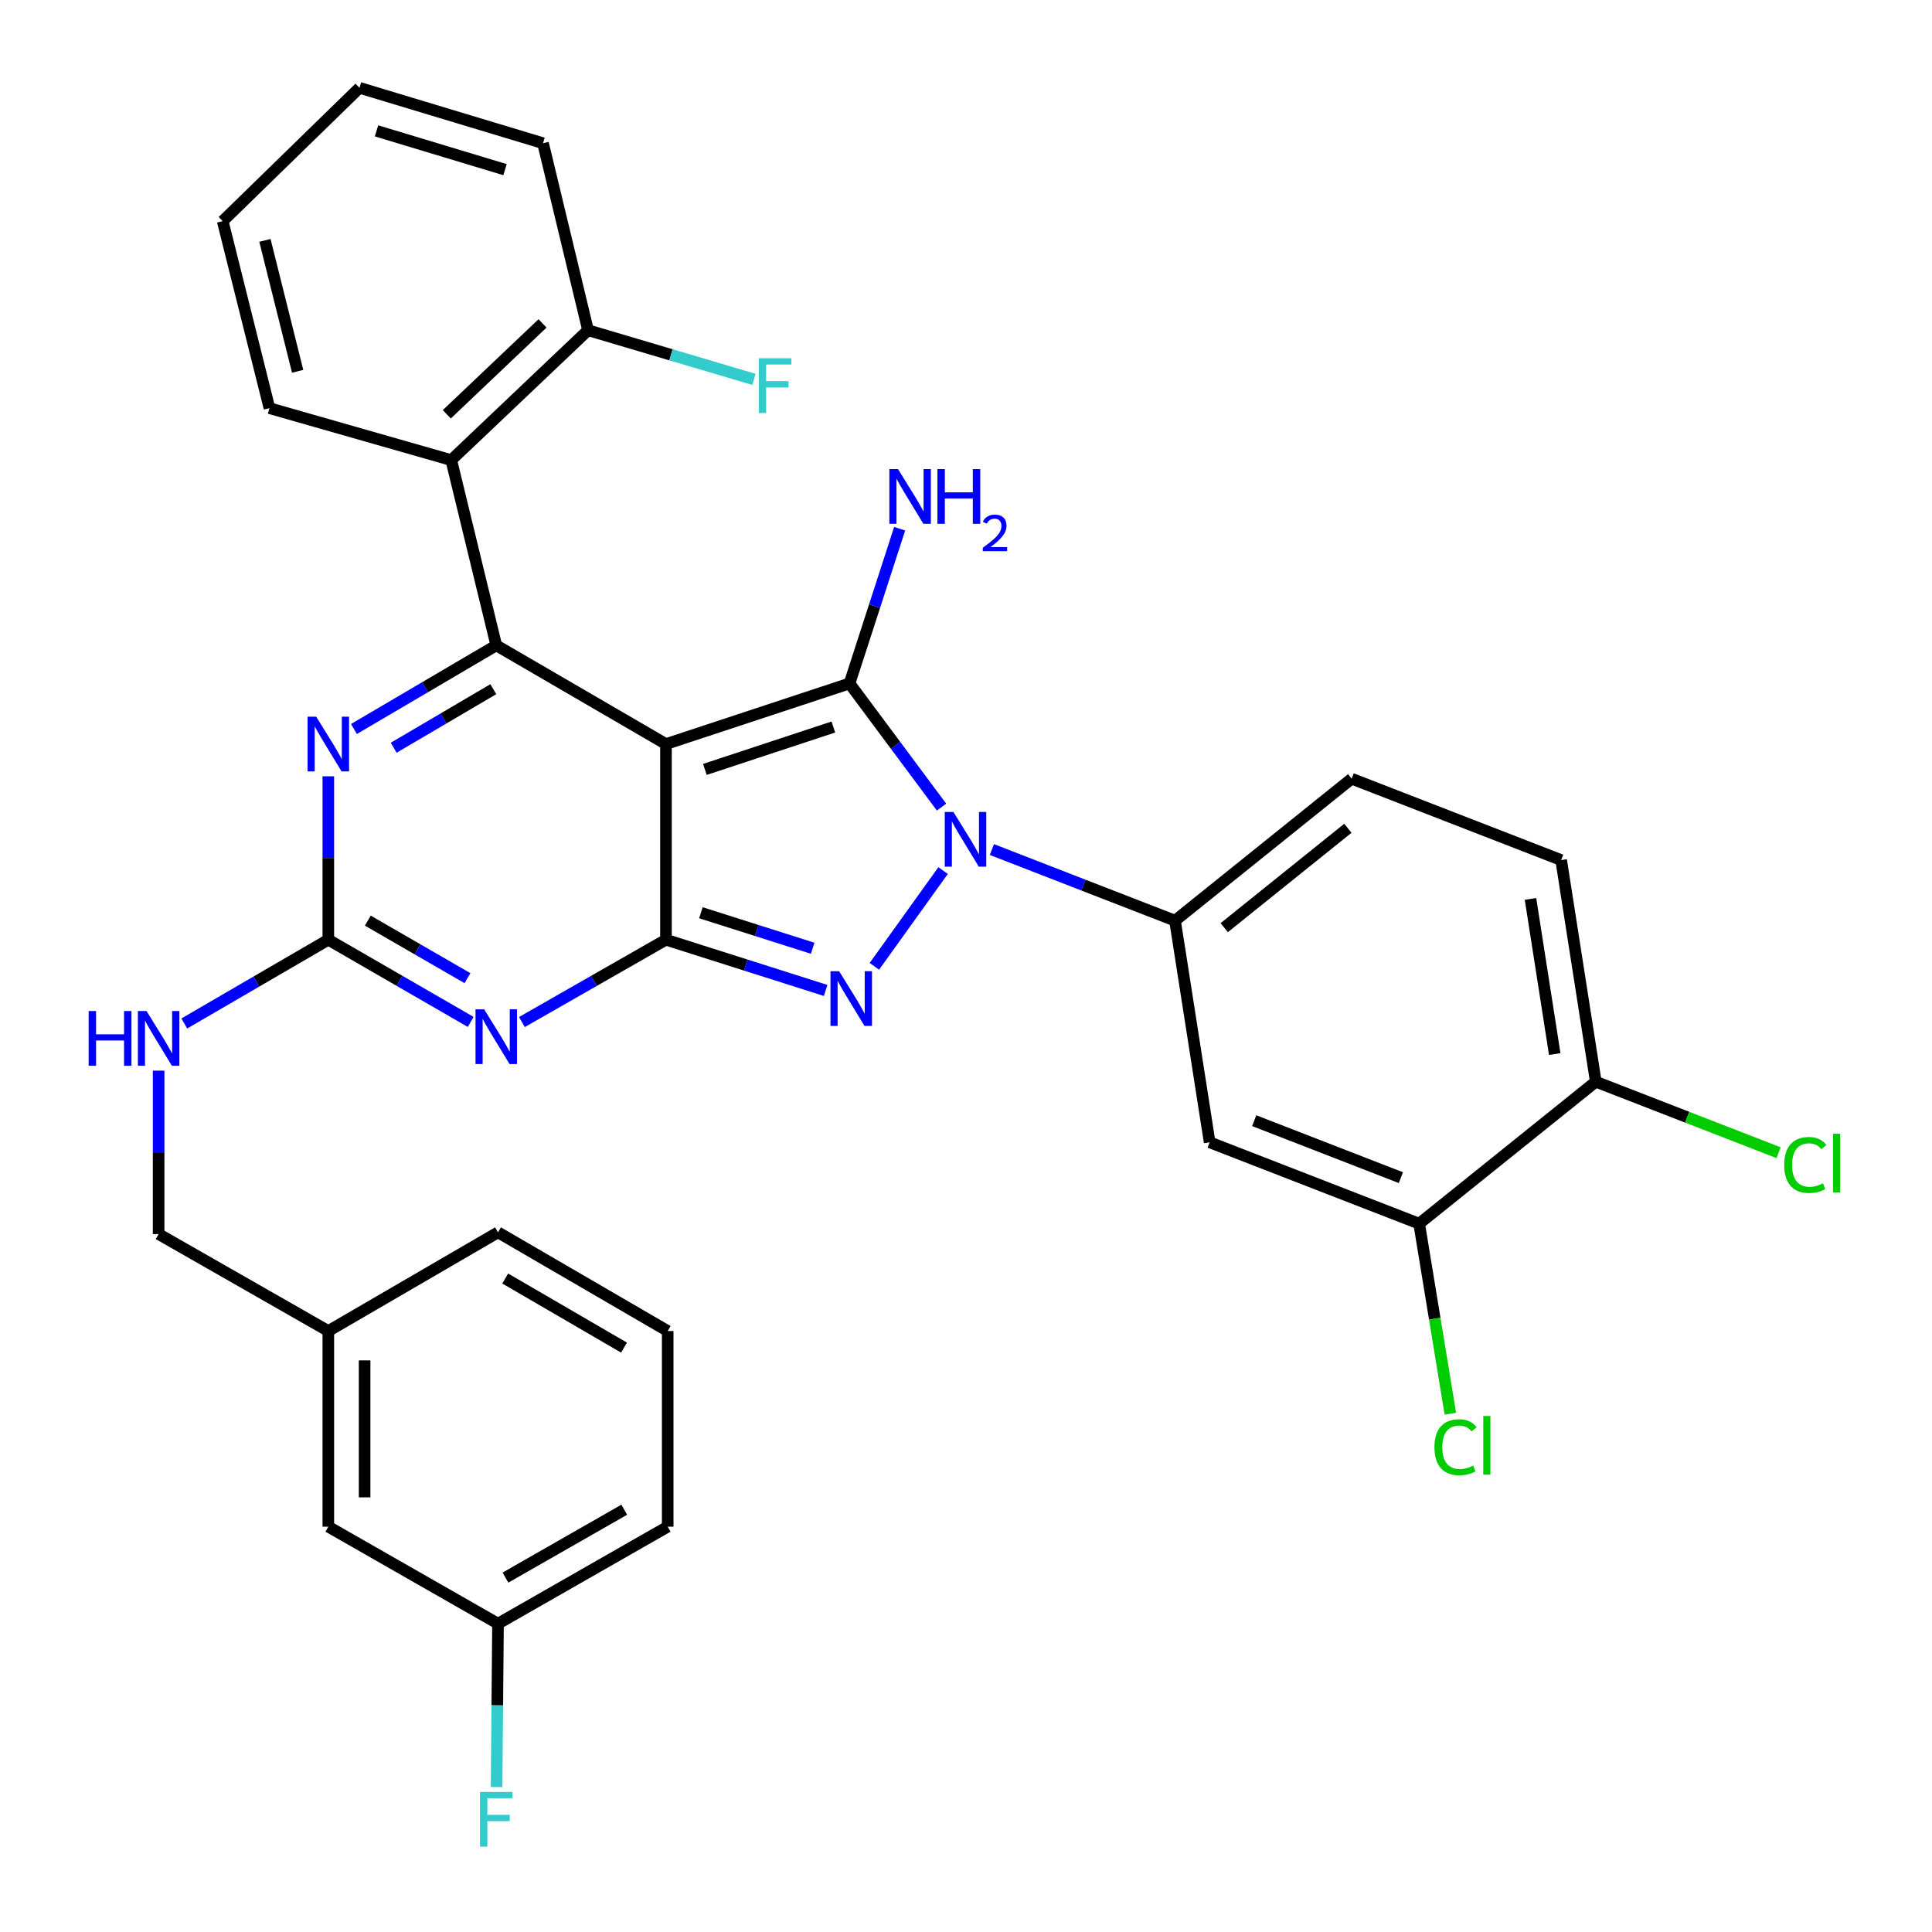 <?xml version='1.0' encoding='iso-8859-1'?>
<svg version='1.1' baseProfile='full'
              xmlns='http://www.w3.org/2000/svg'
                      xmlns:rdkit='http://www.rdkit.org/xml'
                      xmlns:xlink='http://www.w3.org/1999/xlink'
                  xml:space='preserve'
width='1000px' height='1000px' viewBox='0 0 1000 1000'>
<!-- END OF HEADER -->
<rect style='opacity:1.0;fill:#FFFFFF;stroke:none' width='1000' height='1000' x='0' y='0'> </rect>
<path class='bond-0' d='M 169.938,401.816 L 169.938,444.106' style='fill:none;fill-rule:evenodd;stroke:#0000FF;stroke-width:6px;stroke-linecap:butt;stroke-linejoin:miter;stroke-opacity:1' />
<path class='bond-0' d='M 169.938,444.106 L 169.938,486.396' style='fill:none;fill-rule:evenodd;stroke:#000000;stroke-width:6px;stroke-linecap:butt;stroke-linejoin:miter;stroke-opacity:1' />
<path class='bond-1' d='M 183.199,377.331 L 220.036,355.683' style='fill:none;fill-rule:evenodd;stroke:#0000FF;stroke-width:6px;stroke-linecap:butt;stroke-linejoin:miter;stroke-opacity:1' />
<path class='bond-1' d='M 220.036,355.683 L 256.872,334.035' style='fill:none;fill-rule:evenodd;stroke:#000000;stroke-width:6px;stroke-linecap:butt;stroke-linejoin:miter;stroke-opacity:1' />
<path class='bond-1' d='M 203.767,387.03 L 229.552,371.876' style='fill:none;fill-rule:evenodd;stroke:#0000FF;stroke-width:6px;stroke-linecap:butt;stroke-linejoin:miter;stroke-opacity:1' />
<path class='bond-1' d='M 229.552,371.876 L 255.338,356.723' style='fill:none;fill-rule:evenodd;stroke:#000000;stroke-width:6px;stroke-linecap:butt;stroke-linejoin:miter;stroke-opacity:1' />
<path class='bond-2' d='M 169.938,486.396 L 206.781,507.667' style='fill:none;fill-rule:evenodd;stroke:#000000;stroke-width:6px;stroke-linecap:butt;stroke-linejoin:miter;stroke-opacity:1' />
<path class='bond-2' d='M 206.781,507.667 L 243.623,528.939' style='fill:none;fill-rule:evenodd;stroke:#0000FF;stroke-width:6px;stroke-linecap:butt;stroke-linejoin:miter;stroke-opacity:1' />
<path class='bond-2' d='M 190.383,476.511 L 216.172,491.401' style='fill:none;fill-rule:evenodd;stroke:#000000;stroke-width:6px;stroke-linecap:butt;stroke-linejoin:miter;stroke-opacity:1' />
<path class='bond-2' d='M 216.172,491.401 L 241.962,506.291' style='fill:none;fill-rule:evenodd;stroke:#0000FF;stroke-width:6px;stroke-linecap:butt;stroke-linejoin:miter;stroke-opacity:1' />
<path class='bond-3' d='M 169.938,486.396 L 132.663,508.074' style='fill:none;fill-rule:evenodd;stroke:#000000;stroke-width:6px;stroke-linecap:butt;stroke-linejoin:miter;stroke-opacity:1' />
<path class='bond-3' d='M 132.663,508.074 L 95.387,529.752' style='fill:none;fill-rule:evenodd;stroke:#0000FF;stroke-width:6px;stroke-linecap:butt;stroke-linejoin:miter;stroke-opacity:1' />
<path class='bond-4' d='M 270.141,529.006 L 307.423,507.701' style='fill:none;fill-rule:evenodd;stroke:#0000FF;stroke-width:6px;stroke-linecap:butt;stroke-linejoin:miter;stroke-opacity:1' />
<path class='bond-4' d='M 307.423,507.701 L 344.704,486.396' style='fill:none;fill-rule:evenodd;stroke:#000000;stroke-width:6px;stroke-linecap:butt;stroke-linejoin:miter;stroke-opacity:1' />
<path class='bond-5' d='M 256.872,334.035 L 233.571,238.147' style='fill:none;fill-rule:evenodd;stroke:#000000;stroke-width:6px;stroke-linecap:butt;stroke-linejoin:miter;stroke-opacity:1' />
<path class='bond-6' d='M 256.872,334.035 L 344.704,385.124' style='fill:none;fill-rule:evenodd;stroke:#000000;stroke-width:6px;stroke-linecap:butt;stroke-linejoin:miter;stroke-opacity:1' />
<path class='bond-7' d='M 82.107,554.167 L 82.107,596.463' style='fill:none;fill-rule:evenodd;stroke:#0000FF;stroke-width:6px;stroke-linecap:butt;stroke-linejoin:miter;stroke-opacity:1' />
<path class='bond-7' d='M 82.107,596.463 L 82.107,638.758' style='fill:none;fill-rule:evenodd;stroke:#000000;stroke-width:6px;stroke-linecap:butt;stroke-linejoin:miter;stroke-opacity:1' />
<path class='bond-8' d='M 257.77,840.404 L 345.601,790.211' style='fill:none;fill-rule:evenodd;stroke:#000000;stroke-width:6px;stroke-linecap:butt;stroke-linejoin:miter;stroke-opacity:1' />
<path class='bond-8' d='M 261.625,816.567 L 323.107,781.432' style='fill:none;fill-rule:evenodd;stroke:#000000;stroke-width:6px;stroke-linecap:butt;stroke-linejoin:miter;stroke-opacity:1' />
<path class='bond-9' d='M 257.77,840.404 L 169.938,790.211' style='fill:none;fill-rule:evenodd;stroke:#000000;stroke-width:6px;stroke-linecap:butt;stroke-linejoin:miter;stroke-opacity:1' />
<path class='bond-10' d='M 257.77,840.404 L 257.395,882.693' style='fill:none;fill-rule:evenodd;stroke:#000000;stroke-width:6px;stroke-linecap:butt;stroke-linejoin:miter;stroke-opacity:1' />
<path class='bond-10' d='M 257.395,882.693 L 257.02,924.983' style='fill:none;fill-rule:evenodd;stroke:#33CCCC;stroke-width:6px;stroke-linecap:butt;stroke-linejoin:miter;stroke-opacity:1' />
<path class='bond-11' d='M 344.704,385.124 L 344.704,486.396' style='fill:none;fill-rule:evenodd;stroke:#000000;stroke-width:6px;stroke-linecap:butt;stroke-linejoin:miter;stroke-opacity:1' />
<path class='bond-12' d='M 344.704,385.124 L 439.704,353.757' style='fill:none;fill-rule:evenodd;stroke:#000000;stroke-width:6px;stroke-linecap:butt;stroke-linejoin:miter;stroke-opacity:1' />
<path class='bond-12' d='M 364.843,398.255 L 431.343,376.298' style='fill:none;fill-rule:evenodd;stroke:#000000;stroke-width:6px;stroke-linecap:butt;stroke-linejoin:miter;stroke-opacity:1' />
<path class='bond-13' d='M 344.704,486.396 L 386.025,499.525' style='fill:none;fill-rule:evenodd;stroke:#000000;stroke-width:6px;stroke-linecap:butt;stroke-linejoin:miter;stroke-opacity:1' />
<path class='bond-13' d='M 386.025,499.525 L 427.346,512.654' style='fill:none;fill-rule:evenodd;stroke:#0000FF;stroke-width:6px;stroke-linecap:butt;stroke-linejoin:miter;stroke-opacity:1' />
<path class='bond-13' d='M 362.788,472.434 L 391.713,481.624' style='fill:none;fill-rule:evenodd;stroke:#000000;stroke-width:6px;stroke-linecap:butt;stroke-linejoin:miter;stroke-opacity:1' />
<path class='bond-13' d='M 391.713,481.624 L 420.637,490.815' style='fill:none;fill-rule:evenodd;stroke:#0000FF;stroke-width:6px;stroke-linecap:butt;stroke-linejoin:miter;stroke-opacity:1' />
<path class='bond-14' d='M 452.579,500.17 L 488.138,450.602' style='fill:none;fill-rule:evenodd;stroke:#0000FF;stroke-width:6px;stroke-linecap:butt;stroke-linejoin:miter;stroke-opacity:1' />
<path class='bond-15' d='M 487.335,417.745 L 463.52,385.751' style='fill:none;fill-rule:evenodd;stroke:#0000FF;stroke-width:6px;stroke-linecap:butt;stroke-linejoin:miter;stroke-opacity:1' />
<path class='bond-15' d='M 463.52,385.751 L 439.704,353.757' style='fill:none;fill-rule:evenodd;stroke:#000000;stroke-width:6px;stroke-linecap:butt;stroke-linejoin:miter;stroke-opacity:1' />
<path class='bond-16' d='M 513.395,439.72 L 560.791,458.127' style='fill:none;fill-rule:evenodd;stroke:#0000FF;stroke-width:6px;stroke-linecap:butt;stroke-linejoin:miter;stroke-opacity:1' />
<path class='bond-16' d='M 560.791,458.127 L 608.188,476.535' style='fill:none;fill-rule:evenodd;stroke:#000000;stroke-width:6px;stroke-linecap:butt;stroke-linejoin:miter;stroke-opacity:1' />
<path class='bond-17' d='M 439.704,353.757 L 452.681,313.711' style='fill:none;fill-rule:evenodd;stroke:#000000;stroke-width:6px;stroke-linecap:butt;stroke-linejoin:miter;stroke-opacity:1' />
<path class='bond-17' d='M 452.681,313.711 L 465.659,273.665' style='fill:none;fill-rule:evenodd;stroke:#0000FF;stroke-width:6px;stroke-linecap:butt;stroke-linejoin:miter;stroke-opacity:1' />
<path class='bond-18' d='M 345.601,790.211 L 345.601,688.939' style='fill:none;fill-rule:evenodd;stroke:#000000;stroke-width:6px;stroke-linecap:butt;stroke-linejoin:miter;stroke-opacity:1' />
<path class='bond-19' d='M 345.601,688.939 L 257.77,637.86' style='fill:none;fill-rule:evenodd;stroke:#000000;stroke-width:6px;stroke-linecap:butt;stroke-linejoin:miter;stroke-opacity:1' />
<path class='bond-19' d='M 322.984,697.514 L 261.502,661.759' style='fill:none;fill-rule:evenodd;stroke:#000000;stroke-width:6px;stroke-linecap:butt;stroke-linejoin:miter;stroke-opacity:1' />
<path class='bond-20' d='M 734.555,633.373 L 626.115,591.257' style='fill:none;fill-rule:evenodd;stroke:#000000;stroke-width:6px;stroke-linecap:butt;stroke-linejoin:miter;stroke-opacity:1' />
<path class='bond-20' d='M 725.089,609.547 L 649.181,580.066' style='fill:none;fill-rule:evenodd;stroke:#000000;stroke-width:6px;stroke-linecap:butt;stroke-linejoin:miter;stroke-opacity:1' />
<path class='bond-21' d='M 734.555,633.373 L 825.977,559.89' style='fill:none;fill-rule:evenodd;stroke:#000000;stroke-width:6px;stroke-linecap:butt;stroke-linejoin:miter;stroke-opacity:1' />
<path class='bond-22' d='M 734.555,633.373 L 742.625,682.551' style='fill:none;fill-rule:evenodd;stroke:#000000;stroke-width:6px;stroke-linecap:butt;stroke-linejoin:miter;stroke-opacity:1' />
<path class='bond-22' d='M 742.625,682.551 L 750.695,731.729' style='fill:none;fill-rule:evenodd;stroke:#00CC00;stroke-width:6px;stroke-linecap:butt;stroke-linejoin:miter;stroke-opacity:1' />
<path class='bond-23' d='M 626.115,591.257 L 608.188,476.535' style='fill:none;fill-rule:evenodd;stroke:#000000;stroke-width:6px;stroke-linecap:butt;stroke-linejoin:miter;stroke-opacity:1' />
<path class='bond-24' d='M 233.571,238.147 L 304.372,170.925' style='fill:none;fill-rule:evenodd;stroke:#000000;stroke-width:6px;stroke-linecap:butt;stroke-linejoin:miter;stroke-opacity:1' />
<path class='bond-24' d='M 231.258,214.443 L 280.819,167.387' style='fill:none;fill-rule:evenodd;stroke:#000000;stroke-width:6px;stroke-linecap:butt;stroke-linejoin:miter;stroke-opacity:1' />
<path class='bond-25' d='M 233.571,238.147 L 139.468,211.256' style='fill:none;fill-rule:evenodd;stroke:#000000;stroke-width:6px;stroke-linecap:butt;stroke-linejoin:miter;stroke-opacity:1' />
<path class='bond-26' d='M 304.372,170.925 L 347.298,183.642' style='fill:none;fill-rule:evenodd;stroke:#000000;stroke-width:6px;stroke-linecap:butt;stroke-linejoin:miter;stroke-opacity:1' />
<path class='bond-26' d='M 347.298,183.642 L 390.224,196.358' style='fill:none;fill-rule:evenodd;stroke:#33CCCC;stroke-width:6px;stroke-linecap:butt;stroke-linejoin:miter;stroke-opacity:1' />
<path class='bond-27' d='M 304.372,170.925 L 281.071,74.13' style='fill:none;fill-rule:evenodd;stroke:#000000;stroke-width:6px;stroke-linecap:butt;stroke-linejoin:miter;stroke-opacity:1' />
<path class='bond-28' d='M 139.468,211.256 L 115.269,114.461' style='fill:none;fill-rule:evenodd;stroke:#000000;stroke-width:6px;stroke-linecap:butt;stroke-linejoin:miter;stroke-opacity:1' />
<path class='bond-28' d='M 154.06,192.182 L 137.121,124.425' style='fill:none;fill-rule:evenodd;stroke:#000000;stroke-width:6px;stroke-linecap:butt;stroke-linejoin:miter;stroke-opacity:1' />
<path class='bond-29' d='M 281.071,74.13 L 186.071,45.455' style='fill:none;fill-rule:evenodd;stroke:#000000;stroke-width:6px;stroke-linecap:butt;stroke-linejoin:miter;stroke-opacity:1' />
<path class='bond-29' d='M 261.393,87.81 L 194.893,67.738' style='fill:none;fill-rule:evenodd;stroke:#000000;stroke-width:6px;stroke-linecap:butt;stroke-linejoin:miter;stroke-opacity:1' />
<path class='bond-30' d='M 115.269,114.461 L 186.071,45.455' style='fill:none;fill-rule:evenodd;stroke:#000000;stroke-width:6px;stroke-linecap:butt;stroke-linejoin:miter;stroke-opacity:1' />
<path class='bond-31' d='M 825.977,559.89 L 808.049,445.167' style='fill:none;fill-rule:evenodd;stroke:#000000;stroke-width:6px;stroke-linecap:butt;stroke-linejoin:miter;stroke-opacity:1' />
<path class='bond-31' d='M 804.73,545.581 L 792.181,465.276' style='fill:none;fill-rule:evenodd;stroke:#000000;stroke-width:6px;stroke-linecap:butt;stroke-linejoin:miter;stroke-opacity:1' />
<path class='bond-32' d='M 825.977,559.89 L 873.283,578.262' style='fill:none;fill-rule:evenodd;stroke:#000000;stroke-width:6px;stroke-linecap:butt;stroke-linejoin:miter;stroke-opacity:1' />
<path class='bond-32' d='M 873.283,578.262 L 920.589,596.635' style='fill:none;fill-rule:evenodd;stroke:#00CC00;stroke-width:6px;stroke-linecap:butt;stroke-linejoin:miter;stroke-opacity:1' />
<path class='bond-33' d='M 608.188,476.535 L 699.609,403.052' style='fill:none;fill-rule:evenodd;stroke:#000000;stroke-width:6px;stroke-linecap:butt;stroke-linejoin:miter;stroke-opacity:1' />
<path class='bond-33' d='M 633.668,480.152 L 697.663,428.714' style='fill:none;fill-rule:evenodd;stroke:#000000;stroke-width:6px;stroke-linecap:butt;stroke-linejoin:miter;stroke-opacity:1' />
<path class='bond-34' d='M 808.049,445.167 L 699.609,403.052' style='fill:none;fill-rule:evenodd;stroke:#000000;stroke-width:6px;stroke-linecap:butt;stroke-linejoin:miter;stroke-opacity:1' />
<path class='bond-35' d='M 257.77,637.86 L 169.938,688.939' style='fill:none;fill-rule:evenodd;stroke:#000000;stroke-width:6px;stroke-linecap:butt;stroke-linejoin:miter;stroke-opacity:1' />
<path class='bond-36' d='M 169.938,688.939 L 169.938,790.211' style='fill:none;fill-rule:evenodd;stroke:#000000;stroke-width:6px;stroke-linecap:butt;stroke-linejoin:miter;stroke-opacity:1' />
<path class='bond-36' d='M 188.721,704.13 L 188.721,775.02' style='fill:none;fill-rule:evenodd;stroke:#000000;stroke-width:6px;stroke-linecap:butt;stroke-linejoin:miter;stroke-opacity:1' />
<path class='bond-37' d='M 169.938,688.939 L 82.107,638.758' style='fill:none;fill-rule:evenodd;stroke:#000000;stroke-width:6px;stroke-linecap:butt;stroke-linejoin:miter;stroke-opacity:1' />
<path  class='atom-0' d='M 163.678 370.964
L 172.958 385.964
Q 173.878 387.444, 175.358 390.124
Q 176.838 392.804, 176.918 392.964
L 176.918 370.964
L 180.678 370.964
L 180.678 399.284
L 176.798 399.284
L 166.838 382.884
Q 165.678 380.964, 164.438 378.764
Q 163.238 376.564, 162.878 375.884
L 162.878 399.284
L 159.198 399.284
L 159.198 370.964
L 163.678 370.964
' fill='#0000FF'/>
<path  class='atom-2' d='M 250.612 522.428
L 259.892 537.428
Q 260.812 538.908, 262.292 541.588
Q 263.772 544.268, 263.852 544.428
L 263.852 522.428
L 267.612 522.428
L 267.612 550.748
L 263.732 550.748
L 253.772 534.348
Q 252.612 532.428, 251.372 530.228
Q 250.172 528.028, 249.812 527.348
L 249.812 550.748
L 246.132 550.748
L 246.132 522.428
L 250.612 522.428
' fill='#0000FF'/>
<path  class='atom-4' d='M 45.887 523.315
L 49.727 523.315
L 49.727 535.355
L 64.207 535.355
L 64.207 523.315
L 68.047 523.315
L 68.047 551.635
L 64.207 551.635
L 64.207 538.555
L 49.727 538.555
L 49.727 551.635
L 45.887 551.635
L 45.887 523.315
' fill='#0000FF'/>
<path  class='atom-4' d='M 75.847 523.315
L 85.127 538.315
Q 86.047 539.795, 87.527 542.475
Q 89.007 545.155, 89.087 545.315
L 89.087 523.315
L 92.847 523.315
L 92.847 551.635
L 88.967 551.635
L 79.007 535.235
Q 77.847 533.315, 76.607 531.115
Q 75.407 528.915, 75.047 528.235
L 75.047 551.635
L 71.367 551.635
L 71.367 523.315
L 75.847 523.315
' fill='#0000FF'/>
<path  class='atom-8' d='M 434.341 502.706
L 443.621 517.706
Q 444.541 519.186, 446.021 521.866
Q 447.501 524.546, 447.581 524.706
L 447.581 502.706
L 451.341 502.706
L 451.341 531.026
L 447.461 531.026
L 437.501 514.626
Q 436.341 512.706, 435.101 510.506
Q 433.901 508.306, 433.541 507.626
L 433.541 531.026
L 429.861 531.026
L 429.861 502.706
L 434.341 502.706
' fill='#0000FF'/>
<path  class='atom-9' d='M 493.487 420.259
L 502.767 435.259
Q 503.687 436.739, 505.167 439.419
Q 506.647 442.099, 506.727 442.259
L 506.727 420.259
L 510.487 420.259
L 510.487 448.579
L 506.607 448.579
L 496.647 432.179
Q 495.487 430.259, 494.247 428.059
Q 493.047 425.859, 492.687 425.179
L 492.687 448.579
L 489.007 448.579
L 489.007 420.259
L 493.487 420.259
' fill='#0000FF'/>
<path  class='atom-11' d='M 464.812 242.802
L 474.092 257.802
Q 475.012 259.282, 476.492 261.962
Q 477.972 264.642, 478.052 264.802
L 478.052 242.802
L 481.812 242.802
L 481.812 271.122
L 477.932 271.122
L 467.972 254.722
Q 466.812 252.802, 465.572 250.602
Q 464.372 248.402, 464.012 247.722
L 464.012 271.122
L 460.332 271.122
L 460.332 242.802
L 464.812 242.802
' fill='#0000FF'/>
<path  class='atom-11' d='M 485.212 242.802
L 489.052 242.802
L 489.052 254.842
L 503.532 254.842
L 503.532 242.802
L 507.372 242.802
L 507.372 271.122
L 503.532 271.122
L 503.532 258.042
L 489.052 258.042
L 489.052 271.122
L 485.212 271.122
L 485.212 242.802
' fill='#0000FF'/>
<path  class='atom-11' d='M 508.744 270.128
Q 509.431 268.359, 511.068 267.382
Q 512.704 266.379, 514.975 266.379
Q 517.8 266.379, 519.384 267.91
Q 520.968 269.442, 520.968 272.161
Q 520.968 274.933, 518.908 277.52
Q 516.876 280.107, 512.652 283.17
L 521.284 283.17
L 521.284 285.282
L 508.692 285.282
L 508.692 283.513
Q 512.176 281.031, 514.236 279.183
Q 516.321 277.335, 517.324 275.672
Q 518.328 274.009, 518.328 272.293
Q 518.328 270.498, 517.43 269.494
Q 516.532 268.491, 514.975 268.491
Q 513.47 268.491, 512.467 269.098
Q 511.464 269.706, 510.751 271.052
L 508.744 270.128
' fill='#0000FF'/>
<path  class='atom-18' d='M 392.748 185.44
L 409.588 185.44
L 409.588 188.68
L 396.548 188.68
L 396.548 197.28
L 408.148 197.28
L 408.148 200.56
L 396.548 200.56
L 396.548 213.76
L 392.748 213.76
L 392.748 185.44
' fill='#33CCCC'/>
<path  class='atom-26' d='M 742.46 749.076
Q 742.46 742.036, 745.74 738.356
Q 749.06 734.636, 755.34 734.636
Q 761.18 734.636, 764.3 738.756
L 761.66 740.916
Q 759.38 737.916, 755.34 737.916
Q 751.06 737.916, 748.78 740.796
Q 746.54 743.636, 746.54 749.076
Q 746.54 754.676, 748.86 757.556
Q 751.22 760.436, 755.78 760.436
Q 758.9 760.436, 762.54 758.556
L 763.66 761.556
Q 762.18 762.516, 759.94 763.076
Q 757.7 763.636, 755.22 763.636
Q 749.06 763.636, 745.74 759.876
Q 742.46 756.116, 742.46 749.076
' fill='#00CC00'/>
<path  class='atom-26' d='M 767.74 732.916
L 771.42 732.916
L 771.42 763.276
L 767.74 763.276
L 767.74 732.916
' fill='#00CC00'/>
<path  class='atom-27' d='M 923.497 602.985
Q 923.497 595.945, 926.777 592.265
Q 930.097 588.545, 936.377 588.545
Q 942.217 588.545, 945.337 592.665
L 942.697 594.825
Q 940.417 591.825, 936.377 591.825
Q 932.097 591.825, 929.817 594.705
Q 927.577 597.545, 927.577 602.985
Q 927.577 608.585, 929.897 611.465
Q 932.257 614.345, 936.817 614.345
Q 939.937 614.345, 943.577 612.465
L 944.697 615.465
Q 943.217 616.425, 940.977 616.985
Q 938.737 617.545, 936.257 617.545
Q 930.097 617.545, 926.777 613.785
Q 923.497 610.025, 923.497 602.985
' fill='#00CC00'/>
<path  class='atom-27' d='M 948.777 586.825
L 952.457 586.825
L 952.457 617.185
L 948.777 617.185
L 948.777 586.825
' fill='#00CC00'/>
<path  class='atom-32' d='M 248.452 927.515
L 265.292 927.515
L 265.292 930.755
L 252.252 930.755
L 252.252 939.355
L 263.852 939.355
L 263.852 942.635
L 252.252 942.635
L 252.252 955.835
L 248.452 955.835
L 248.452 927.515
' fill='#33CCCC'/>
</svg>
